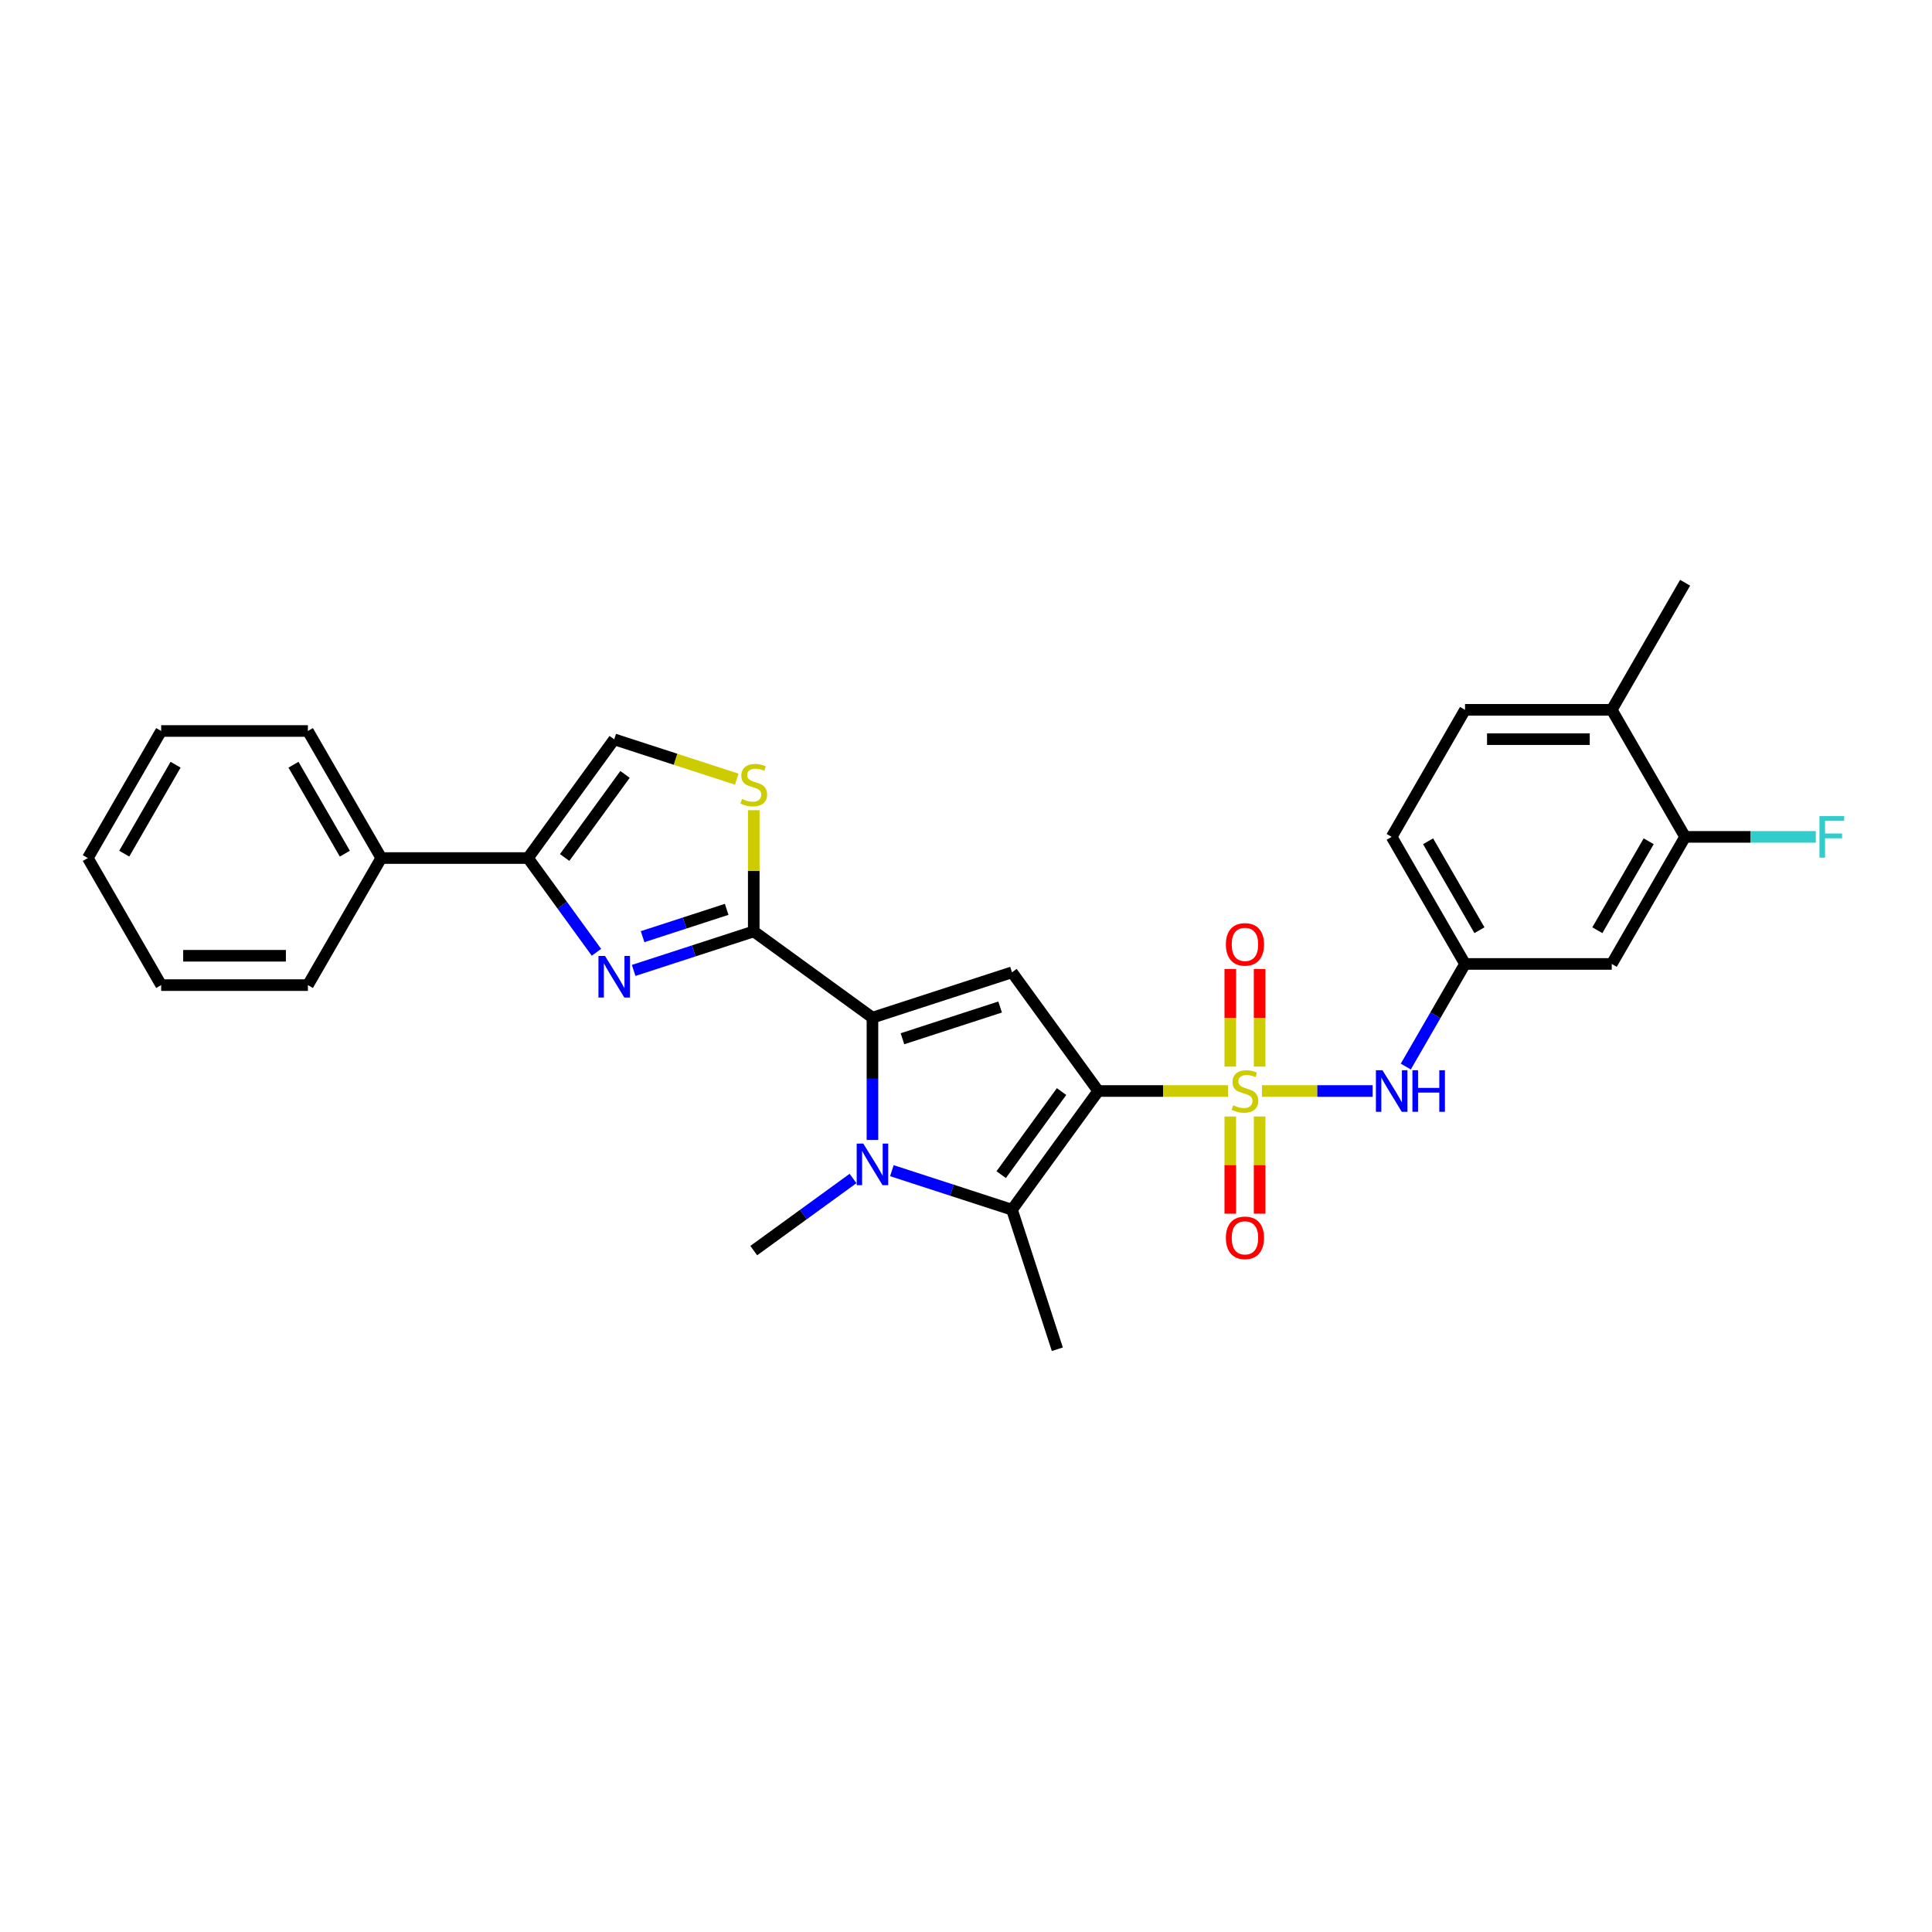<?xml version='1.0' encoding='iso-8859-1'?>
<svg version='1.1' baseProfile='full'
              xmlns='http://www.w3.org/2000/svg'
                      xmlns:rdkit='http://www.rdkit.org/xml'
                      xmlns:xlink='http://www.w3.org/1999/xlink'
                  xml:space='preserve'
width='1000px' height='1000px' viewBox='0 0 1000 1000'>
<!-- END OF HEADER -->
<rect style='opacity:1.0;fill:#FFFFFF;stroke:none' width='1000' height='1000' x='0' y='0'> </rect>
<path class='bond-0' d='M 568.443,564.703 L 602.016,564.703' style='fill:none;fill-rule:evenodd;stroke:#000000;stroke-width:6px;stroke-linecap:butt;stroke-linejoin:miter;stroke-opacity:1' />
<path class='bond-0' d='M 602.016,564.703 L 635.59,564.703' style='fill:none;fill-rule:evenodd;stroke:#CCCC00;stroke-width:6px;stroke-linecap:butt;stroke-linejoin:miter;stroke-opacity:1' />
<path class='bond-3' d='M 568.443,564.703 L 523.805,503.265' style='fill:none;fill-rule:evenodd;stroke:#000000;stroke-width:6px;stroke-linecap:butt;stroke-linejoin:miter;stroke-opacity:1' />
<path class='bond-4' d='M 568.443,564.703 L 523.805,626.142' style='fill:none;fill-rule:evenodd;stroke:#000000;stroke-width:6px;stroke-linecap:butt;stroke-linejoin:miter;stroke-opacity:1' />
<path class='bond-4' d='M 549.459,564.992 L 518.213,607.998' style='fill:none;fill-rule:evenodd;stroke:#000000;stroke-width:6px;stroke-linecap:butt;stroke-linejoin:miter;stroke-opacity:1' />
<path class='bond-9' d='M 653.178,564.703 L 681.835,564.703' style='fill:none;fill-rule:evenodd;stroke:#CCCC00;stroke-width:6px;stroke-linecap:butt;stroke-linejoin:miter;stroke-opacity:1' />
<path class='bond-9' d='M 681.835,564.703 L 710.491,564.703' style='fill:none;fill-rule:evenodd;stroke:#0000FF;stroke-width:6px;stroke-linecap:butt;stroke-linejoin:miter;stroke-opacity:1' />
<path class='bond-11' d='M 651.978,552.082 L 651.978,526.818' style='fill:none;fill-rule:evenodd;stroke:#CCCC00;stroke-width:6px;stroke-linecap:butt;stroke-linejoin:miter;stroke-opacity:1' />
<path class='bond-11' d='M 651.978,526.818 L 651.978,501.554' style='fill:none;fill-rule:evenodd;stroke:#FF0000;stroke-width:6px;stroke-linecap:butt;stroke-linejoin:miter;stroke-opacity:1' />
<path class='bond-11' d='M 636.79,552.082 L 636.79,526.818' style='fill:none;fill-rule:evenodd;stroke:#CCCC00;stroke-width:6px;stroke-linecap:butt;stroke-linejoin:miter;stroke-opacity:1' />
<path class='bond-11' d='M 636.79,526.818 L 636.79,501.554' style='fill:none;fill-rule:evenodd;stroke:#FF0000;stroke-width:6px;stroke-linecap:butt;stroke-linejoin:miter;stroke-opacity:1' />
<path class='bond-12' d='M 636.79,577.902 L 636.79,603.052' style='fill:none;fill-rule:evenodd;stroke:#CCCC00;stroke-width:6px;stroke-linecap:butt;stroke-linejoin:miter;stroke-opacity:1' />
<path class='bond-12' d='M 636.79,603.052 L 636.79,628.202' style='fill:none;fill-rule:evenodd;stroke:#FF0000;stroke-width:6px;stroke-linecap:butt;stroke-linejoin:miter;stroke-opacity:1' />
<path class='bond-12' d='M 651.978,577.902 L 651.978,603.052' style='fill:none;fill-rule:evenodd;stroke:#CCCC00;stroke-width:6px;stroke-linecap:butt;stroke-linejoin:miter;stroke-opacity:1' />
<path class='bond-12' d='M 651.978,603.052 L 651.978,628.202' style='fill:none;fill-rule:evenodd;stroke:#FF0000;stroke-width:6px;stroke-linecap:butt;stroke-linejoin:miter;stroke-opacity:1' />
<path class='bond-1' d='M 451.58,526.733 L 523.805,503.265' style='fill:none;fill-rule:evenodd;stroke:#000000;stroke-width:6px;stroke-linecap:butt;stroke-linejoin:miter;stroke-opacity:1' />
<path class='bond-1' d='M 467.107,537.657 L 517.665,521.23' style='fill:none;fill-rule:evenodd;stroke:#000000;stroke-width:6px;stroke-linecap:butt;stroke-linejoin:miter;stroke-opacity:1' />
<path class='bond-5' d='M 451.58,526.733 L 390.142,482.095' style='fill:none;fill-rule:evenodd;stroke:#000000;stroke-width:6px;stroke-linecap:butt;stroke-linejoin:miter;stroke-opacity:1' />
<path class='bond-29' d='M 451.58,526.733 L 451.58,558.377' style='fill:none;fill-rule:evenodd;stroke:#000000;stroke-width:6px;stroke-linecap:butt;stroke-linejoin:miter;stroke-opacity:1' />
<path class='bond-29' d='M 451.58,558.377 L 451.58,590.022' style='fill:none;fill-rule:evenodd;stroke:#0000FF;stroke-width:6px;stroke-linecap:butt;stroke-linejoin:miter;stroke-opacity:1' />
<path class='bond-2' d='M 461.635,605.941 L 492.72,616.041' style='fill:none;fill-rule:evenodd;stroke:#0000FF;stroke-width:6px;stroke-linecap:butt;stroke-linejoin:miter;stroke-opacity:1' />
<path class='bond-2' d='M 492.72,616.041 L 523.805,626.142' style='fill:none;fill-rule:evenodd;stroke:#000000;stroke-width:6px;stroke-linecap:butt;stroke-linejoin:miter;stroke-opacity:1' />
<path class='bond-19' d='M 441.526,609.979 L 415.834,628.646' style='fill:none;fill-rule:evenodd;stroke:#0000FF;stroke-width:6px;stroke-linecap:butt;stroke-linejoin:miter;stroke-opacity:1' />
<path class='bond-19' d='M 415.834,628.646 L 390.142,647.312' style='fill:none;fill-rule:evenodd;stroke:#000000;stroke-width:6px;stroke-linecap:butt;stroke-linejoin:miter;stroke-opacity:1' />
<path class='bond-21' d='M 523.805,626.142 L 547.272,698.366' style='fill:none;fill-rule:evenodd;stroke:#000000;stroke-width:6px;stroke-linecap:butt;stroke-linejoin:miter;stroke-opacity:1' />
<path class='bond-6' d='M 390.142,482.095 L 359.057,492.195' style='fill:none;fill-rule:evenodd;stroke:#000000;stroke-width:6px;stroke-linecap:butt;stroke-linejoin:miter;stroke-opacity:1' />
<path class='bond-6' d='M 359.057,492.195 L 327.972,502.295' style='fill:none;fill-rule:evenodd;stroke:#0000FF;stroke-width:6px;stroke-linecap:butt;stroke-linejoin:miter;stroke-opacity:1' />
<path class='bond-6' d='M 376.123,470.68 L 354.363,477.75' style='fill:none;fill-rule:evenodd;stroke:#000000;stroke-width:6px;stroke-linecap:butt;stroke-linejoin:miter;stroke-opacity:1' />
<path class='bond-6' d='M 354.363,477.75 L 332.604,484.82' style='fill:none;fill-rule:evenodd;stroke:#0000FF;stroke-width:6px;stroke-linecap:butt;stroke-linejoin:miter;stroke-opacity:1' />
<path class='bond-8' d='M 390.142,482.095 L 390.142,450.724' style='fill:none;fill-rule:evenodd;stroke:#000000;stroke-width:6px;stroke-linecap:butt;stroke-linejoin:miter;stroke-opacity:1' />
<path class='bond-8' d='M 390.142,450.724 L 390.142,419.352' style='fill:none;fill-rule:evenodd;stroke:#CCCC00;stroke-width:6px;stroke-linecap:butt;stroke-linejoin:miter;stroke-opacity:1' />
<path class='bond-7' d='M 308.725,492.911 L 291.002,468.517' style='fill:none;fill-rule:evenodd;stroke:#0000FF;stroke-width:6px;stroke-linecap:butt;stroke-linejoin:miter;stroke-opacity:1' />
<path class='bond-7' d='M 291.002,468.517 L 273.28,444.124' style='fill:none;fill-rule:evenodd;stroke:#000000;stroke-width:6px;stroke-linecap:butt;stroke-linejoin:miter;stroke-opacity:1' />
<path class='bond-16' d='M 273.28,444.124 L 197.338,444.124' style='fill:none;fill-rule:evenodd;stroke:#000000;stroke-width:6px;stroke-linecap:butt;stroke-linejoin:miter;stroke-opacity:1' />
<path class='bond-30' d='M 273.28,444.124 L 317.917,382.686' style='fill:none;fill-rule:evenodd;stroke:#000000;stroke-width:6px;stroke-linecap:butt;stroke-linejoin:miter;stroke-opacity:1' />
<path class='bond-30' d='M 292.263,443.836 L 323.509,400.829' style='fill:none;fill-rule:evenodd;stroke:#000000;stroke-width:6px;stroke-linecap:butt;stroke-linejoin:miter;stroke-opacity:1' />
<path class='bond-10' d='M 381.348,403.296 L 349.633,392.991' style='fill:none;fill-rule:evenodd;stroke:#CCCC00;stroke-width:6px;stroke-linecap:butt;stroke-linejoin:miter;stroke-opacity:1' />
<path class='bond-10' d='M 349.633,392.991 L 317.917,382.686' style='fill:none;fill-rule:evenodd;stroke:#000000;stroke-width:6px;stroke-linecap:butt;stroke-linejoin:miter;stroke-opacity:1' />
<path class='bond-15' d='M 727.631,552.052 L 742.964,525.494' style='fill:none;fill-rule:evenodd;stroke:#0000FF;stroke-width:6px;stroke-linecap:butt;stroke-linejoin:miter;stroke-opacity:1' />
<path class='bond-15' d='M 742.964,525.494 L 758.297,498.936' style='fill:none;fill-rule:evenodd;stroke:#000000;stroke-width:6px;stroke-linecap:butt;stroke-linejoin:miter;stroke-opacity:1' />
<path class='bond-13' d='M 872.209,433.168 L 834.239,498.936' style='fill:none;fill-rule:evenodd;stroke:#000000;stroke-width:6px;stroke-linecap:butt;stroke-linejoin:miter;stroke-opacity:1' />
<path class='bond-13' d='M 853.36,435.439 L 826.781,481.477' style='fill:none;fill-rule:evenodd;stroke:#000000;stroke-width:6px;stroke-linecap:butt;stroke-linejoin:miter;stroke-opacity:1' />
<path class='bond-20' d='M 872.209,433.168 L 906.034,433.168' style='fill:none;fill-rule:evenodd;stroke:#000000;stroke-width:6px;stroke-linecap:butt;stroke-linejoin:miter;stroke-opacity:1' />
<path class='bond-20' d='M 906.034,433.168 L 939.858,433.168' style='fill:none;fill-rule:evenodd;stroke:#33CCCC;stroke-width:6px;stroke-linecap:butt;stroke-linejoin:miter;stroke-opacity:1' />
<path class='bond-31' d='M 872.209,433.168 L 834.239,367.401' style='fill:none;fill-rule:evenodd;stroke:#000000;stroke-width:6px;stroke-linecap:butt;stroke-linejoin:miter;stroke-opacity:1' />
<path class='bond-14' d='M 834.239,498.936 L 758.297,498.936' style='fill:none;fill-rule:evenodd;stroke:#000000;stroke-width:6px;stroke-linecap:butt;stroke-linejoin:miter;stroke-opacity:1' />
<path class='bond-22' d='M 758.297,498.936 L 720.326,433.168' style='fill:none;fill-rule:evenodd;stroke:#000000;stroke-width:6px;stroke-linecap:butt;stroke-linejoin:miter;stroke-opacity:1' />
<path class='bond-22' d='M 765.755,481.477 L 739.175,435.439' style='fill:none;fill-rule:evenodd;stroke:#000000;stroke-width:6px;stroke-linecap:butt;stroke-linejoin:miter;stroke-opacity:1' />
<path class='bond-24' d='M 197.338,444.124 L 159.367,378.357' style='fill:none;fill-rule:evenodd;stroke:#000000;stroke-width:6px;stroke-linecap:butt;stroke-linejoin:miter;stroke-opacity:1' />
<path class='bond-24' d='M 178.489,441.853 L 151.909,395.816' style='fill:none;fill-rule:evenodd;stroke:#000000;stroke-width:6px;stroke-linecap:butt;stroke-linejoin:miter;stroke-opacity:1' />
<path class='bond-25' d='M 197.338,444.124 L 159.367,509.892' style='fill:none;fill-rule:evenodd;stroke:#000000;stroke-width:6px;stroke-linecap:butt;stroke-linejoin:miter;stroke-opacity:1' />
<path class='bond-17' d='M 834.239,367.401 L 758.297,367.401' style='fill:none;fill-rule:evenodd;stroke:#000000;stroke-width:6px;stroke-linecap:butt;stroke-linejoin:miter;stroke-opacity:1' />
<path class='bond-17' d='M 822.847,382.589 L 769.688,382.589' style='fill:none;fill-rule:evenodd;stroke:#000000;stroke-width:6px;stroke-linecap:butt;stroke-linejoin:miter;stroke-opacity:1' />
<path class='bond-23' d='M 834.239,367.401 L 872.209,301.634' style='fill:none;fill-rule:evenodd;stroke:#000000;stroke-width:6px;stroke-linecap:butt;stroke-linejoin:miter;stroke-opacity:1' />
<path class='bond-18' d='M 758.297,367.401 L 720.326,433.168' style='fill:none;fill-rule:evenodd;stroke:#000000;stroke-width:6px;stroke-linecap:butt;stroke-linejoin:miter;stroke-opacity:1' />
<path class='bond-26' d='M 159.367,378.357 L 83.425,378.357' style='fill:none;fill-rule:evenodd;stroke:#000000;stroke-width:6px;stroke-linecap:butt;stroke-linejoin:miter;stroke-opacity:1' />
<path class='bond-27' d='M 159.367,509.892 L 83.425,509.892' style='fill:none;fill-rule:evenodd;stroke:#000000;stroke-width:6px;stroke-linecap:butt;stroke-linejoin:miter;stroke-opacity:1' />
<path class='bond-27' d='M 147.976,494.703 L 94.817,494.703' style='fill:none;fill-rule:evenodd;stroke:#000000;stroke-width:6px;stroke-linecap:butt;stroke-linejoin:miter;stroke-opacity:1' />
<path class='bond-32' d='M 83.425,378.357 L 45.455,444.124' style='fill:none;fill-rule:evenodd;stroke:#000000;stroke-width:6px;stroke-linecap:butt;stroke-linejoin:miter;stroke-opacity:1' />
<path class='bond-32' d='M 90.883,395.816 L 64.304,441.853' style='fill:none;fill-rule:evenodd;stroke:#000000;stroke-width:6px;stroke-linecap:butt;stroke-linejoin:miter;stroke-opacity:1' />
<path class='bond-28' d='M 83.425,509.892 L 45.455,444.124' style='fill:none;fill-rule:evenodd;stroke:#000000;stroke-width:6px;stroke-linecap:butt;stroke-linejoin:miter;stroke-opacity:1' />
<path  class='atom-1' d='M 638.309 572.085
Q 638.552 572.176, 639.554 572.601
Q 640.557 573.027, 641.65 573.3
Q 642.774 573.543, 643.868 573.543
Q 645.903 573.543, 647.088 572.571
Q 648.272 571.569, 648.272 569.837
Q 648.272 568.652, 647.665 567.923
Q 647.088 567.194, 646.176 566.799
Q 645.265 566.405, 643.746 565.949
Q 641.833 565.372, 640.678 564.825
Q 639.554 564.278, 638.734 563.124
Q 637.944 561.97, 637.944 560.025
Q 637.944 557.322, 639.767 555.651
Q 641.62 553.98, 645.265 553.98
Q 647.756 553.98, 650.581 555.165
L 649.882 557.504
Q 647.3 556.441, 645.356 556.441
Q 643.26 556.441, 642.106 557.322
Q 640.952 558.172, 640.982 559.661
Q 640.982 560.815, 641.559 561.514
Q 642.167 562.213, 643.017 562.607
Q 643.898 563.002, 645.356 563.458
Q 647.3 564.066, 648.455 564.673
Q 649.609 565.281, 650.429 566.526
Q 651.28 567.741, 651.28 569.837
Q 651.28 572.814, 649.275 574.424
Q 647.3 576.004, 643.989 576.004
Q 642.076 576.004, 640.618 575.578
Q 639.19 575.183, 637.489 574.485
L 638.309 572.085
' fill='#CCCC00'/>
<path  class='atom-3' d='M 446.826 591.921
L 453.874 603.312
Q 454.572 604.436, 455.696 606.471
Q 456.82 608.507, 456.881 608.628
L 456.881 591.921
L 459.736 591.921
L 459.736 613.428
L 456.79 613.428
L 449.226 600.973
Q 448.345 599.515, 447.403 597.844
Q 446.492 596.174, 446.219 595.657
L 446.219 613.428
L 443.424 613.428
L 443.424 591.921
L 446.826 591.921
' fill='#0000FF'/>
<path  class='atom-7' d='M 313.163 494.809
L 320.211 506.2
Q 320.909 507.324, 322.033 509.359
Q 323.157 511.395, 323.218 511.516
L 323.218 494.809
L 326.073 494.809
L 326.073 516.316
L 323.127 516.316
L 315.563 503.861
Q 314.682 502.403, 313.74 500.733
Q 312.829 499.062, 312.556 498.545
L 312.556 516.316
L 309.761 516.316
L 309.761 494.809
L 313.163 494.809
' fill='#0000FF'/>
<path  class='atom-9' d='M 384.067 413.535
Q 384.31 413.626, 385.312 414.051
Q 386.315 414.477, 387.408 414.75
Q 388.532 414.993, 389.626 414.993
Q 391.661 414.993, 392.846 414.021
Q 394.03 413.019, 394.03 411.287
Q 394.03 410.102, 393.423 409.373
Q 392.846 408.644, 391.934 408.249
Q 391.023 407.854, 389.504 407.399
Q 387.59 406.822, 386.436 406.275
Q 385.312 405.728, 384.492 404.574
Q 383.702 403.419, 383.702 401.475
Q 383.702 398.772, 385.525 397.101
Q 387.378 395.43, 391.023 395.43
Q 393.514 395.43, 396.339 396.615
L 395.64 398.954
Q 393.058 397.891, 391.114 397.891
Q 389.018 397.891, 387.864 398.772
Q 386.709 399.622, 386.74 401.111
Q 386.74 402.265, 387.317 402.964
Q 387.925 403.663, 388.775 404.057
Q 389.656 404.452, 391.114 404.908
Q 393.058 405.515, 394.213 406.123
Q 395.367 406.731, 396.187 407.976
Q 397.038 409.191, 397.038 411.287
Q 397.038 414.264, 395.033 415.874
Q 393.058 417.454, 389.747 417.454
Q 387.833 417.454, 386.375 417.028
Q 384.948 416.633, 383.247 415.935
L 384.067 413.535
' fill='#CCCC00'/>
<path  class='atom-10' d='M 715.572 553.95
L 722.619 565.341
Q 723.318 566.465, 724.442 568.501
Q 725.566 570.536, 725.627 570.657
L 725.627 553.95
L 728.482 553.95
L 728.482 575.457
L 725.536 575.457
L 717.972 563.002
Q 717.091 561.544, 716.149 559.874
Q 715.238 558.203, 714.964 557.686
L 714.964 575.457
L 712.17 575.457
L 712.17 553.95
L 715.572 553.95
' fill='#0000FF'/>
<path  class='atom-10' d='M 731.064 553.95
L 733.98 553.95
L 733.98 563.093
L 744.977 563.093
L 744.977 553.95
L 747.893 553.95
L 747.893 575.457
L 744.977 575.457
L 744.977 565.524
L 733.98 565.524
L 733.98 575.457
L 731.064 575.457
L 731.064 553.95
' fill='#0000FF'/>
<path  class='atom-12' d='M 634.512 488.822
Q 634.512 483.658, 637.063 480.773
Q 639.615 477.887, 644.384 477.887
Q 649.153 477.887, 651.705 480.773
Q 654.257 483.658, 654.257 488.822
Q 654.257 494.047, 651.675 497.024
Q 649.093 499.971, 644.384 499.971
Q 639.645 499.971, 637.063 497.024
Q 634.512 494.078, 634.512 488.822
M 644.384 497.541
Q 647.665 497.541, 649.427 495.353
Q 651.219 493.136, 651.219 488.822
Q 651.219 484.6, 649.427 482.474
Q 647.665 480.317, 644.384 480.317
Q 641.104 480.317, 639.311 482.443
Q 637.549 484.57, 637.549 488.822
Q 637.549 493.166, 639.311 495.353
Q 641.104 497.541, 644.384 497.541
' fill='#FF0000'/>
<path  class='atom-13' d='M 634.512 640.706
Q 634.512 635.542, 637.063 632.656
Q 639.615 629.77, 644.384 629.77
Q 649.153 629.77, 651.705 632.656
Q 654.257 635.542, 654.257 640.706
Q 654.257 645.931, 651.675 648.908
Q 649.093 651.854, 644.384 651.854
Q 639.645 651.854, 637.063 648.908
Q 634.512 645.961, 634.512 640.706
M 644.384 649.424
Q 647.665 649.424, 649.427 647.237
Q 651.219 645.019, 651.219 640.706
Q 651.219 636.484, 649.427 634.357
Q 647.665 632.2, 644.384 632.2
Q 641.104 632.2, 639.311 634.327
Q 637.549 636.453, 637.549 640.706
Q 637.549 645.05, 639.311 647.237
Q 641.104 649.424, 644.384 649.424
' fill='#FF0000'/>
<path  class='atom-21' d='M 941.757 422.415
L 954.545 422.415
L 954.545 424.876
L 944.643 424.876
L 944.643 431.407
L 953.452 431.407
L 953.452 433.898
L 944.643 433.898
L 944.643 443.922
L 941.757 443.922
L 941.757 422.415
' fill='#33CCCC'/>
</svg>
